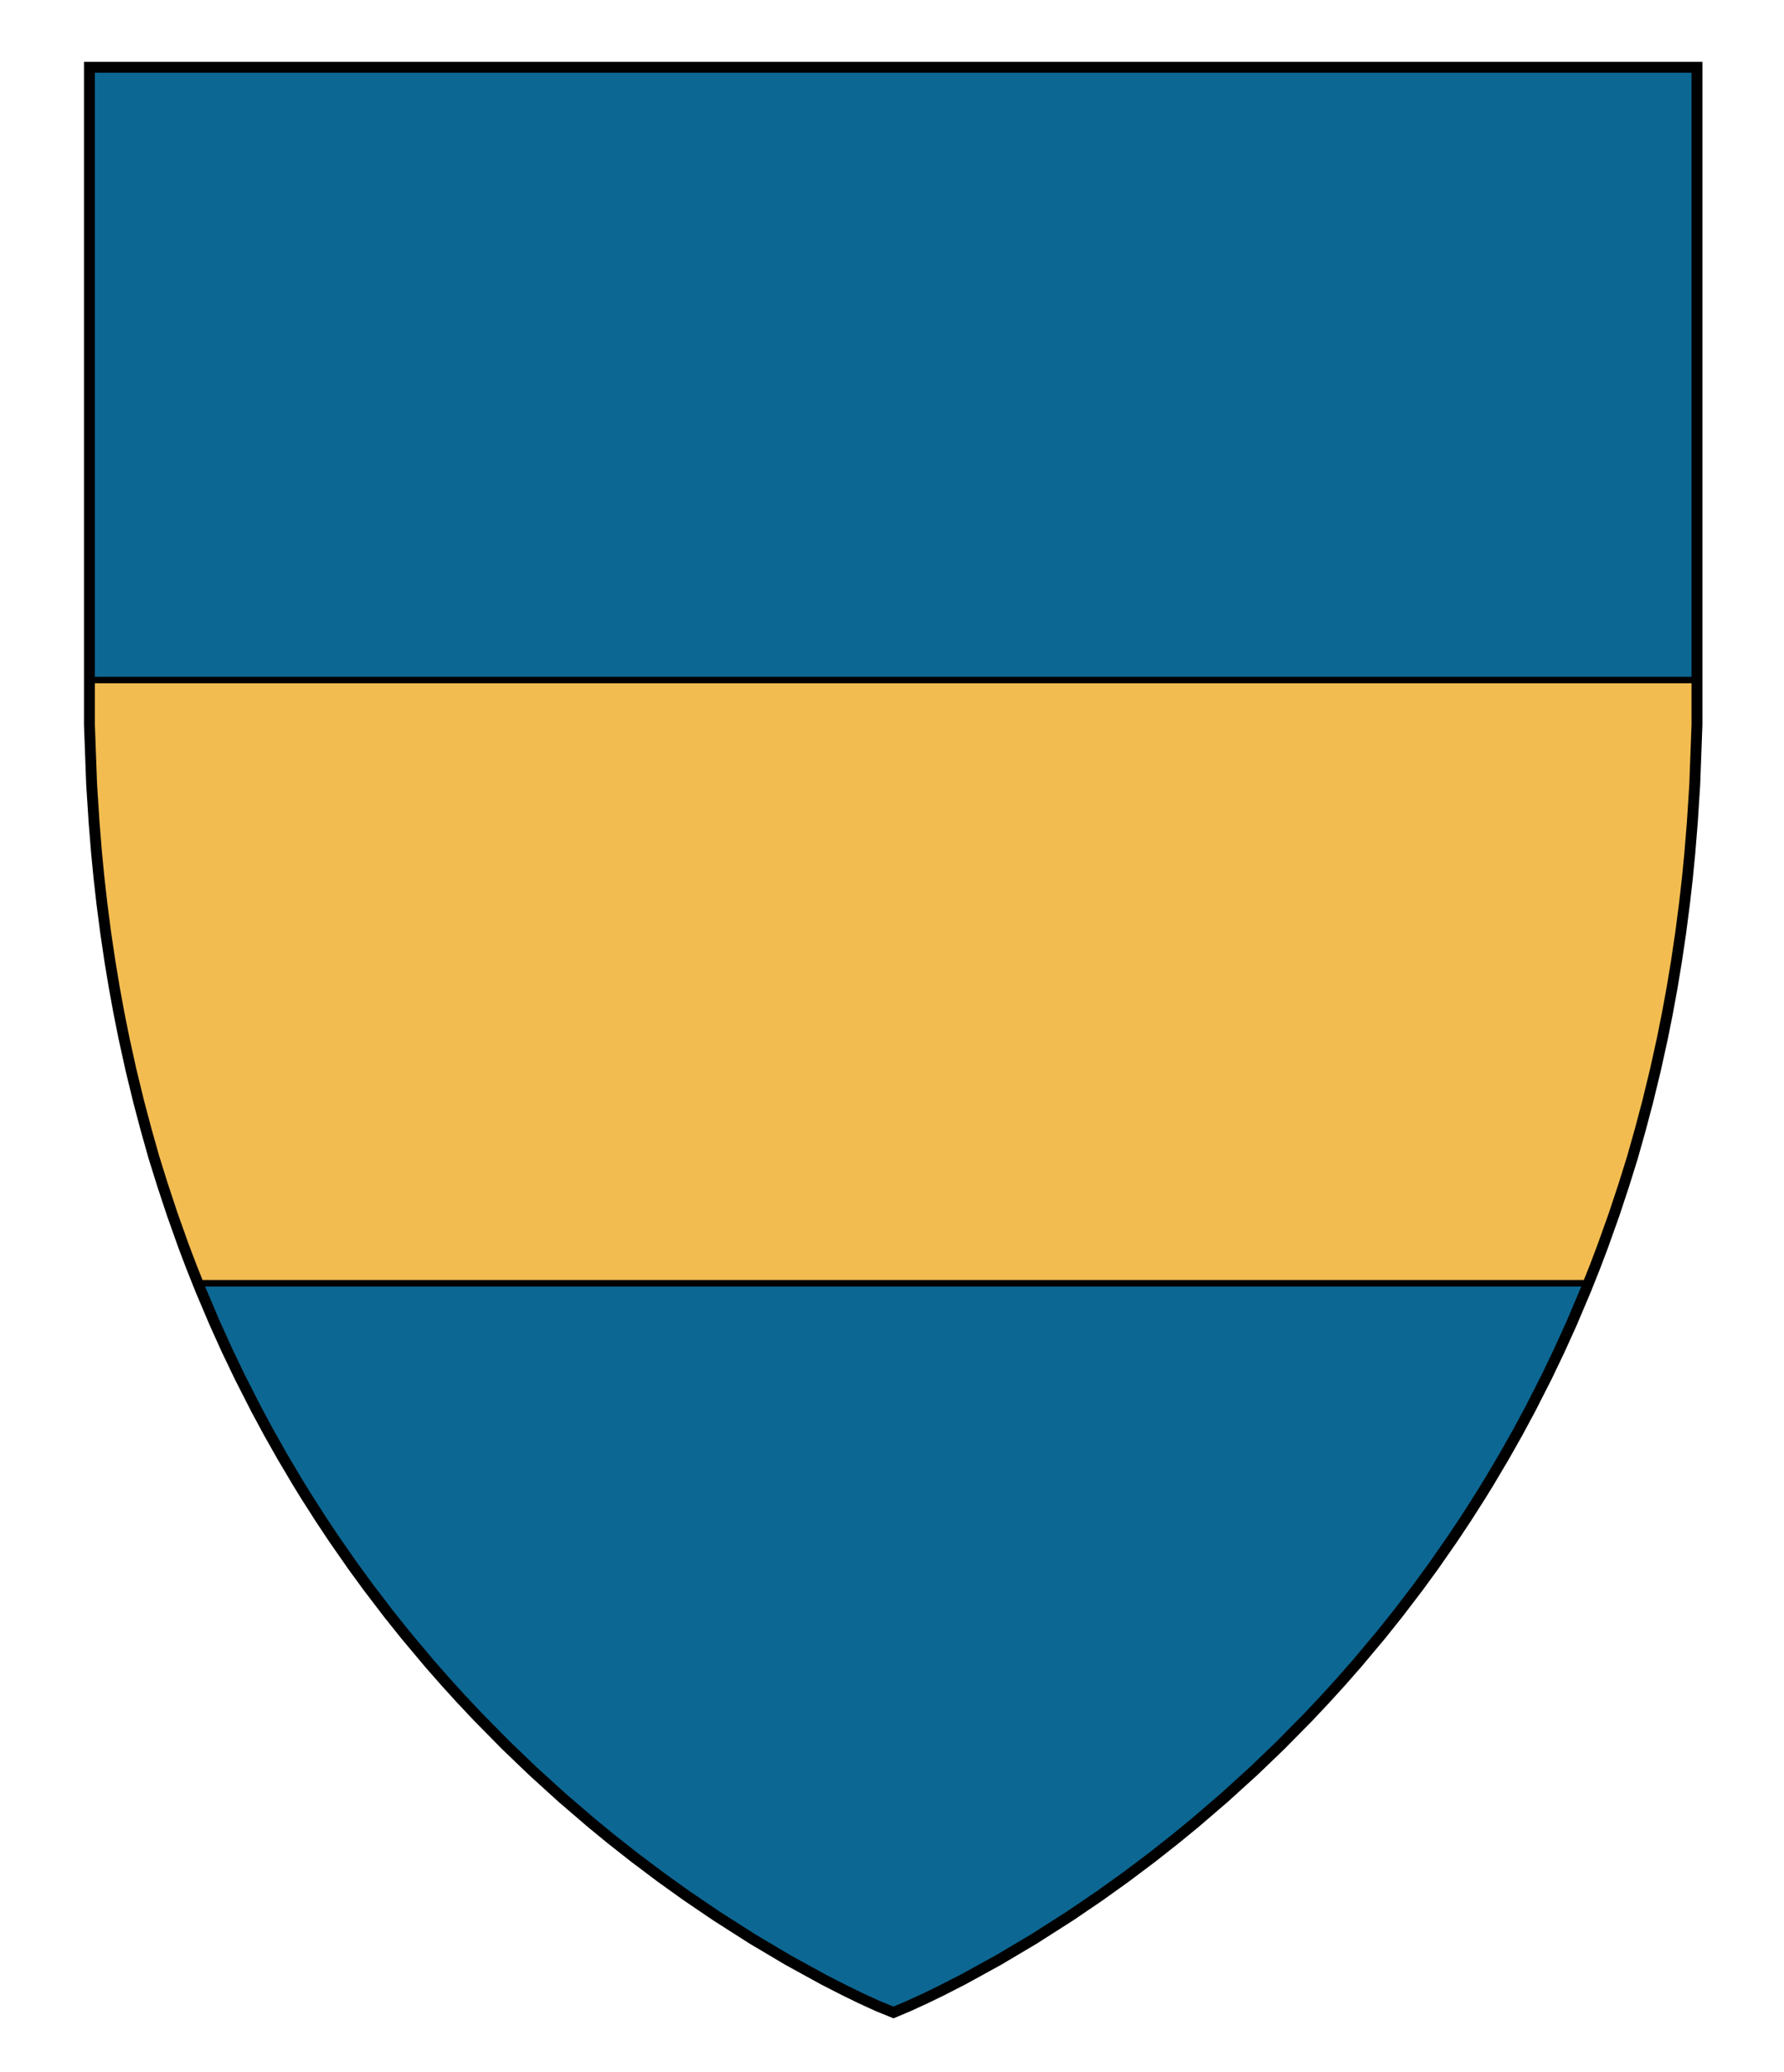 <?xml version="1.0" encoding="UTF-8" standalone="no"?>
<!-- Generator: Adobe Illustrator 16.0.0, SVG Export Plug-In . SVG Version: 6.00 Build 0)  -->

<svg
   xmlns:dc="http://purl.org/dc/elements/1.1/"
   xmlns:cc="http://creativecommons.org/ns#"
   xmlns:rdf="http://www.w3.org/1999/02/22-rdf-syntax-ns#"
   xmlns:svg="http://www.w3.org/2000/svg"
   xmlns="http://www.w3.org/2000/svg"
   xmlns:sodipodi="http://sodipodi.sourceforge.net/DTD/sodipodi-0.dtd"
   xmlns:inkscape="http://www.inkscape.org/namespaces/inkscape"
   version="1.1"
   id="Layer_1"
   x="0px"
   y="0px"
   width="820px"
   height="952px"
   viewBox="0 0 820 952"
   enable-background="new 0 0 820 952"
   xml:space="preserve"
   inkscape:version="0.92.2 (5c3e80d, 2017-08-06)"
   sodipodi:docname="Missingdorf.svg"><defs
     id="defs17" /><sodipodi:namedview
     pagecolor="#ffffff"
     bordercolor="#666666"
     borderopacity="1"
     objecttolerance="10"
     gridtolerance="10"
     guidetolerance="10"
     inkscape:pageopacity="0"
     inkscape:pageshadow="2"
     inkscape:window-width="640"
     inkscape:window-height="480"
     id="namedview15"
     showgrid="false"
     inkscape:zoom="0.24789916"
     inkscape:cx="410"
     inkscape:cy="476"
     inkscape:window-x="0"
     inkscape:window-y="0"
     inkscape:window-maximized="0"
     inkscape:current-layer="Layer_1" /><g
     id="g825"><g
       id="Layer_1_copy_2_1_"><g
         id="g4"><polygon
           style="fill:#0d6793;fill-opacity:1"
           points="442.712,909.332 458.906,900.44 475.176,890.79 492.008,880.052 505.442,870.924 517.324,862.415 529.428,853.323 540.177,844.862 549.428,837.278 562.825,825.766 576.448,813.391 588.479,801.846 601.385,788.762 609.259,780.396 616.475,772.457 623.923,763.969 634.676,751.149 642.531,741.326 651.606,729.449 659.016,719.302 667.615,706.95 673.851,697.586 680.509,687.156 684.299,681.007 691.44,668.964 697.448,658.324 703.379,647.319 711.005,632.333 716.823,620.176 722.388,607.886 728.907,592.508 733.25,581.61 736.783,572.264 741.986,557.676 746.442,544.199 750.365,531.639 753.948,518.927 757.308,506.275 760.887,491.567 764.073,477.121 766.394,465.565 768.541,453.862 770.533,441.862 772.534,428.381 774.284,414.896 775.598,403.312 776.719,391.833 777.863,377.749 778.979,360.396 779.395,349.209 780,332.9 780,30.9 41.101,30.9 41.101,332.9 41.706,349.209 42.122,360.396 43.238,377.749 44.382,391.833 45.503,403.312 46.812,414.896 48.562,428.381 50.562,441.862 52.56,453.862 54.707,465.565 57.028,477.121 60.214,491.567 63.793,506.275 67.15,518.927 70.732,531.639 74.659,544.199 79.115,557.676 84.312,572.264 87.851,581.61 92.188,592.508 98.713,607.886 104.275,620.176 110.096,632.333 117.722,647.319 123.651,658.324 129.661,668.964 136.802,681.007 140.592,687.156 147.25,697.586 153.48,706.95 162.085,719.302 169.495,729.449 178.568,741.326 186.425,751.149 197.178,763.969 204.626,772.457 211.842,780.396 219.716,788.762 232.622,801.846 244.651,813.391 258.271,825.766 271.673,837.278 280.924,844.862 291.673,853.323 303.772,862.415 315.659,870.924 329.093,880.052 345.925,890.79 362.195,900.44 378.389,909.332 387.924,914.219 395.732,918.021 403.438,921.551 410.7,924.5 417.663,921.551 425.365,918.021 433.177,914.219 "
           id="polygon6" /></g></g><polygon
       style="fill:#f2bc51;fill-opacity:1;stroke:#000000;stroke-width:3;stroke-miterlimit:10"
       stroke-miterlimit="10"
       points="43.238,377.749 44.382,391.833 45.503,403.312 46.812,414.896 48.562,428.381 50.562,441.862 52.56,453.862 54.707,465.565 57.028,477.121 60.214,491.567 63.793,506.275 67.15,518.927 70.732,531.639 74.659,544.199 79.115,557.676 84.312,572.264 87.851,581.61 91,589.521 730.098,589.521 733.25,581.61 736.783,572.264 741.986,557.676 746.442,544.199 750.365,531.639 753.948,518.927 757.308,506.275 760.887,491.567 764.073,477.121 766.394,465.565 768.541,453.862 770.533,441.862 772.534,428.381 774.284,414.896 775.598,403.312 776.719,391.833 777.863,377.749 778.979,360.396 779.395,349.209 780,332.9 780,312.406 41.101,312.406 41.101,332.9 41.706,349.209 42.122,360.396 "
       id="polygon8" /><g
       id="Layer_1_copy_2"><g
         id="g11"><polygon
           style="fill:none;stroke:#000000;stroke-width:5;stroke-miterlimit:10"
           stroke-miterlimit="10"
           points="442.712,909.332 458.906,900.44 475.176,890.79 492.008,880.052 505.442,870.924 517.324,862.415 529.428,853.323 540.177,844.862 549.428,837.278 562.825,825.766 576.448,813.391 588.479,801.846 601.385,788.762 609.259,780.396 616.475,772.457 623.923,763.969 634.676,751.149 642.531,741.326 651.606,729.449 659.016,719.302 667.615,706.95 673.851,697.586 680.509,687.156 684.299,681.007 691.44,668.964 697.448,658.324 703.379,647.319 711.005,632.333 716.823,620.176 722.388,607.886 728.907,592.508 733.25,581.61 736.783,572.264 741.986,557.676 746.442,544.199 750.365,531.639 753.948,518.927 757.308,506.275 760.887,491.567 764.073,477.121 766.394,465.565 768.541,453.862 770.533,441.862 772.534,428.381 774.284,414.896 775.598,403.312 776.719,391.833 777.863,377.749 778.979,360.396 779.395,349.209 780,332.9 780,30.9 41.101,30.9 41.101,332.9 41.706,349.209 42.122,360.396 43.238,377.749 44.382,391.833 45.503,403.312 46.812,414.896 48.562,428.381 50.562,441.862 52.56,453.862 54.707,465.565 57.028,477.121 60.214,491.567 63.793,506.275 67.15,518.927 70.732,531.639 74.659,544.199 79.115,557.676 84.312,572.264 87.851,581.61 92.188,592.508 98.713,607.886 104.275,620.176 110.096,632.333 117.722,647.319 123.651,658.324 129.661,668.964 136.802,681.007 140.592,687.156 147.25,697.586 153.48,706.95 162.085,719.302 169.495,729.449 178.568,741.326 186.425,751.149 197.178,763.969 204.626,772.457 211.842,780.396 219.716,788.762 232.622,801.846 244.651,813.391 258.271,825.766 271.673,837.278 280.924,844.862 291.673,853.323 303.772,862.415 315.659,870.924 329.093,880.052 345.925,890.79 362.195,900.44 378.389,909.332 387.924,914.219 395.732,918.021 403.438,921.551 410.7,924.5 417.663,921.551 425.365,918.021 433.177,914.219 "
           id="polygon13" /></g></g></g></svg>